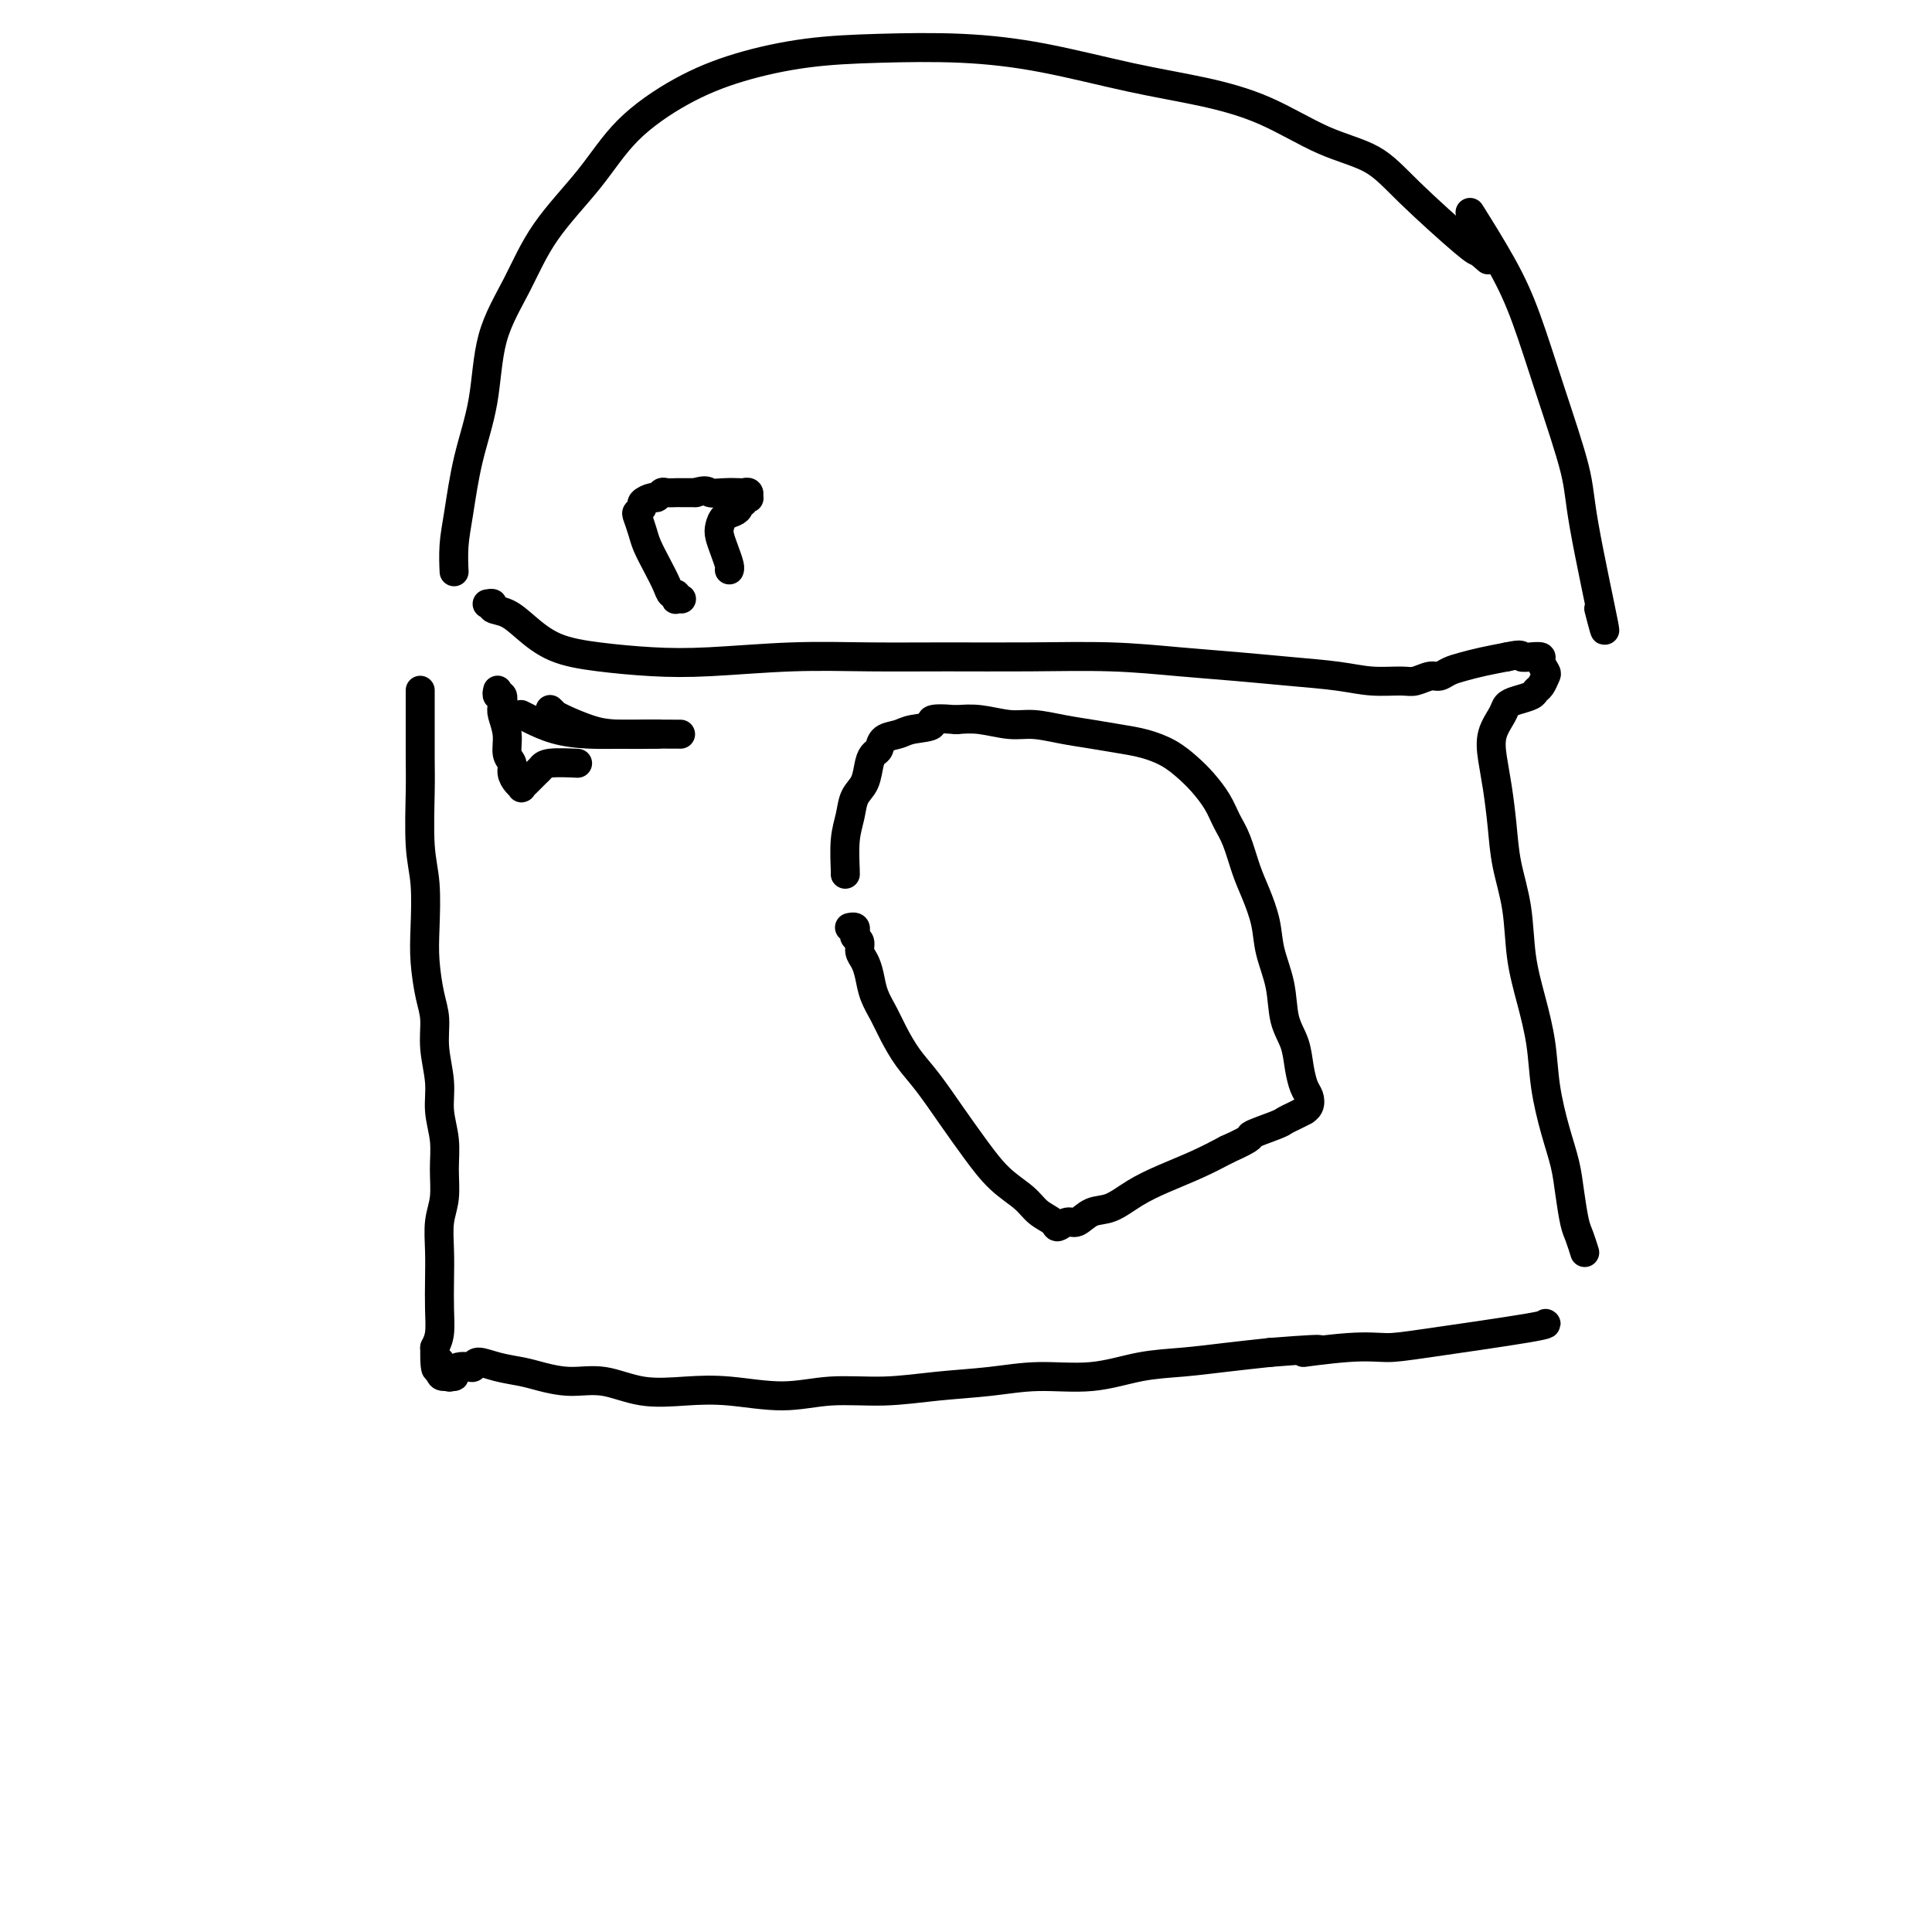 <svg viewBox='0 0 400 400' version='1.1' xmlns='http://www.w3.org/2000/svg' xmlns:xlink='http://www.w3.org/1999/xlink'><g fill='none' stroke='#000000' stroke-width='6' stroke-linecap='round' stroke-linejoin='round'><path d='M87,143c-0.000,-0.079 -0.000,-0.159 0,0c0.000,0.159 0.000,0.556 0,1c-0.000,0.444 -0.000,0.936 0,1c0.000,0.064 0.000,-0.299 0,0c-0.000,0.299 -0.001,1.261 0,2c0.001,0.739 0.004,1.257 0,3c-0.004,1.743 -0.015,4.712 0,7c0.015,2.288 0.056,3.894 0,7c-0.056,3.106 -0.208,7.713 0,11c0.208,3.287 0.778,5.256 1,8c0.222,2.744 0.097,6.265 0,9c-0.097,2.735 -0.166,4.684 0,7c0.166,2.316 0.565,4.999 1,7c0.435,2.001 0.905,3.321 1,5c0.095,1.679 -0.185,3.718 0,6c0.185,2.282 0.835,4.809 1,7c0.165,2.191 -0.156,4.047 0,6c0.156,1.953 0.788,4.001 1,6c0.212,1.999 0.004,3.947 0,6c-0.004,2.053 0.195,4.211 0,6c-0.195,1.789 -0.784,3.210 -1,5c-0.216,1.790 -0.061,3.949 0,6c0.061,2.051 0.027,3.993 0,6c-0.027,2.007 -0.046,4.079 0,6c0.046,1.921 0.156,3.692 0,5c-0.156,1.308 -0.578,2.154 -1,3'/><path d='M90,279c-0.071,7.227 0.752,3.794 1,3c0.248,-0.794 -0.078,1.050 0,2c0.078,0.950 0.561,1.005 1,1c0.439,-0.005 0.835,-0.071 1,0c0.165,0.071 0.099,0.278 0,0c-0.099,-0.278 -0.230,-1.042 0,-1c0.230,0.042 0.822,0.888 1,1c0.178,0.112 -0.056,-0.510 0,-1c0.056,-0.490 0.404,-0.846 1,-1c0.596,-0.154 1.440,-0.105 2,0c0.560,0.105 0.836,0.265 1,0c0.164,-0.265 0.215,-0.957 1,-1c0.785,-0.043 2.304,0.561 4,1c1.696,0.439 3.570,0.714 5,1c1.430,0.286 2.417,0.585 4,1c1.583,0.415 3.762,0.947 6,1c2.238,0.053 4.535,-0.373 7,0c2.465,0.373 5.099,1.546 8,2c2.901,0.454 6.071,0.189 9,0c2.929,-0.189 5.619,-0.302 9,0c3.381,0.302 7.454,1.021 11,1c3.546,-0.021 6.565,-0.780 10,-1c3.435,-0.220 7.286,0.101 11,0c3.714,-0.101 7.291,-0.622 11,-1c3.709,-0.378 7.549,-0.612 11,-1c3.451,-0.388 6.513,-0.930 10,-1c3.487,-0.070 7.398,0.332 11,0c3.602,-0.332 6.893,-1.398 10,-2c3.107,-0.602 6.029,-0.739 9,-1c2.971,-0.261 5.992,-0.646 9,-1c3.008,-0.354 6.004,-0.677 9,-1'/><path d='M263,280c16.777,-1.330 8.220,-0.157 7,0c-1.220,0.157 4.899,-0.704 9,-1c4.101,-0.296 6.185,-0.027 8,0c1.815,0.027 3.363,-0.189 9,-1c5.637,-0.811 15.364,-2.218 20,-3c4.636,-0.782 4.182,-0.938 4,-1c-0.182,-0.062 -0.091,-0.031 0,0'/><path d='M101,125c-0.131,0.027 -0.263,0.053 0,0c0.263,-0.053 0.920,-0.187 1,0c0.080,0.187 -0.416,0.694 0,1c0.416,0.306 1.745,0.411 3,1c1.255,0.589 2.437,1.661 4,3c1.563,1.339 3.506,2.943 6,4c2.494,1.057 5.538,1.565 9,2c3.462,0.435 7.341,0.796 11,1c3.659,0.204 7.096,0.251 12,0c4.904,-0.251 11.275,-0.800 17,-1c5.725,-0.200 10.806,-0.051 16,0c5.194,0.051 10.503,0.002 16,0c5.497,-0.002 11.183,0.041 17,0c5.817,-0.041 11.765,-0.166 17,0c5.235,0.166 9.756,0.623 14,1c4.244,0.377 8.211,0.675 12,1c3.789,0.325 7.398,0.677 11,1c3.602,0.323 7.195,0.619 10,1c2.805,0.381 4.821,0.849 7,1c2.179,0.151 4.523,-0.015 6,0c1.477,0.015 2.089,0.211 3,0c0.911,-0.211 2.122,-0.830 3,-1c0.878,-0.170 1.423,0.109 2,0c0.577,-0.109 1.186,-0.607 2,-1c0.814,-0.393 1.835,-0.683 3,-1c1.165,-0.317 2.476,-0.662 4,-1c1.524,-0.338 3.262,-0.669 5,-1'/><path d='M312,136c3.531,-0.776 2.859,-0.215 3,0c0.141,0.215 1.096,0.084 2,0c0.904,-0.084 1.756,-0.121 2,0c0.244,0.121 -0.120,0.400 0,1c0.120,0.600 0.725,1.523 1,2c0.275,0.477 0.222,0.509 0,1c-0.222,0.491 -0.613,1.440 -1,2c-0.387,0.560 -0.771,0.729 -1,1c-0.229,0.271 -0.303,0.644 -1,1c-0.697,0.356 -2.016,0.695 -3,1c-0.984,0.305 -1.634,0.578 -2,1c-0.366,0.422 -0.449,0.995 -1,2c-0.551,1.005 -1.571,2.443 -2,4c-0.429,1.557 -0.266,3.234 0,5c0.266,1.766 0.634,3.621 1,6c0.366,2.379 0.731,5.284 1,8c0.269,2.716 0.443,5.245 1,8c0.557,2.755 1.496,5.738 2,9c0.504,3.262 0.571,6.804 1,10c0.429,3.196 1.218,6.048 2,9c0.782,2.952 1.557,6.006 2,9c0.443,2.994 0.552,5.929 1,9c0.448,3.071 1.233,6.277 2,9c0.767,2.723 1.516,4.961 2,7c0.484,2.039 0.704,3.878 1,6c0.296,2.122 0.667,4.528 1,6c0.333,1.472 0.628,2.012 1,3c0.372,0.988 0.821,2.425 1,3c0.179,0.575 0.090,0.287 0,0'/><path d='M176,192c-0.111,0.023 -0.222,0.047 0,0c0.222,-0.047 0.777,-0.164 1,0c0.223,0.164 0.115,0.610 0,1c-0.115,0.390 -0.238,0.726 0,1c0.238,0.274 0.836,0.488 1,1c0.164,0.512 -0.108,1.322 0,2c0.108,0.678 0.594,1.222 1,2c0.406,0.778 0.730,1.789 1,3c0.270,1.211 0.486,2.621 1,4c0.514,1.379 1.326,2.726 2,4c0.674,1.274 1.211,2.474 2,4c0.789,1.526 1.830,3.377 3,5c1.170,1.623 2.470,3.018 4,5c1.530,1.982 3.290,4.551 5,7c1.710,2.449 3.369,4.778 5,7c1.631,2.222 3.234,4.338 5,6c1.766,1.662 3.695,2.872 5,4c1.305,1.128 1.987,2.175 3,3c1.013,0.825 2.357,1.429 3,2c0.643,0.571 0.586,1.108 1,1c0.414,-0.108 1.298,-0.861 2,-1c0.702,-0.139 1.220,0.336 2,0c0.780,-0.336 1.820,-1.482 3,-2c1.180,-0.518 2.498,-0.407 4,-1c1.502,-0.593 3.186,-1.891 5,-3c1.814,-1.109 3.758,-2.029 6,-3c2.242,-0.971 4.784,-1.992 7,-3c2.216,-1.008 4.108,-2.004 6,-3'/><path d='M254,238c6.424,-2.892 4.486,-2.621 5,-3c0.514,-0.379 3.482,-1.407 5,-2c1.518,-0.593 1.587,-0.749 2,-1c0.413,-0.251 1.169,-0.595 2,-1c0.831,-0.405 1.736,-0.869 2,-1c0.264,-0.131 -0.115,0.073 0,0c0.115,-0.073 0.722,-0.423 1,-1c0.278,-0.577 0.225,-1.379 0,-2c-0.225,-0.621 -0.622,-1.059 -1,-2c-0.378,-0.941 -0.735,-2.386 -1,-4c-0.265,-1.614 -0.437,-3.399 -1,-5c-0.563,-1.601 -1.516,-3.019 -2,-5c-0.484,-1.981 -0.500,-4.527 -1,-7c-0.500,-2.473 -1.485,-4.875 -2,-7c-0.515,-2.125 -0.561,-3.975 -1,-6c-0.439,-2.025 -1.272,-4.225 -2,-6c-0.728,-1.775 -1.353,-3.126 -2,-5c-0.647,-1.874 -1.316,-4.273 -2,-6c-0.684,-1.727 -1.381,-2.784 -2,-4c-0.619,-1.216 -1.158,-2.592 -2,-4c-0.842,-1.408 -1.987,-2.850 -3,-4c-1.013,-1.150 -1.893,-2.010 -3,-3c-1.107,-0.990 -2.440,-2.110 -4,-3c-1.560,-0.890 -3.347,-1.549 -5,-2c-1.653,-0.451 -3.171,-0.694 -5,-1c-1.829,-0.306 -3.969,-0.674 -6,-1c-2.031,-0.326 -3.953,-0.609 -6,-1c-2.047,-0.391 -4.219,-0.888 -6,-1c-1.781,-0.112 -3.172,0.162 -5,0c-1.828,-0.162 -4.094,-0.761 -6,-1c-1.906,-0.239 -3.453,-0.120 -5,0'/><path d='M198,149c-6.960,-0.594 -4.859,0.422 -5,1c-0.141,0.578 -2.524,0.718 -4,1c-1.476,0.282 -2.045,0.707 -3,1c-0.955,0.293 -2.296,0.456 -3,1c-0.704,0.544 -0.770,1.471 -1,2c-0.230,0.529 -0.625,0.661 -1,1c-0.375,0.339 -0.731,0.885 -1,2c-0.269,1.115 -0.450,2.800 -1,4c-0.550,1.200 -1.468,1.915 -2,3c-0.532,1.085 -0.679,2.539 -1,4c-0.321,1.461 -0.818,2.928 -1,5c-0.182,2.072 -0.049,4.750 0,6c0.049,1.250 0.014,1.071 0,1c-0.014,-0.071 -0.007,-0.036 0,0'/><path d='M103,143c-0.008,0.034 -0.016,0.068 0,0c0.016,-0.068 0.056,-0.238 0,0c-0.056,0.238 -0.207,0.884 0,1c0.207,0.116 0.772,-0.299 1,0c0.228,0.299 0.118,1.312 0,2c-0.118,0.688 -0.242,1.052 0,2c0.242,0.948 0.852,2.481 1,4c0.148,1.519 -0.167,3.023 0,4c0.167,0.977 0.814,1.425 1,2c0.186,0.575 -0.091,1.275 0,2c0.091,0.725 0.549,1.473 1,2c0.451,0.527 0.894,0.832 1,1c0.106,0.168 -0.126,0.200 0,0c0.126,-0.200 0.611,-0.632 1,-1c0.389,-0.368 0.683,-0.673 1,-1c0.317,-0.327 0.657,-0.676 1,-1c0.343,-0.324 0.690,-0.623 1,-1c0.310,-0.377 0.583,-0.832 2,-1c1.417,-0.168 3.976,-0.048 5,0c1.024,0.048 0.512,0.024 0,0'/><path d='M108,148c-0.117,-0.061 -0.235,-0.121 0,0c0.235,0.121 0.821,0.425 2,1c1.179,0.575 2.951,1.422 5,2c2.049,0.578 4.374,0.887 7,1c2.626,0.113 5.553,0.030 9,0c3.447,-0.030 7.413,-0.009 9,0c1.587,0.009 0.793,0.004 0,0'/><path d='M114,147c0.032,0.032 0.065,0.063 0,0c-0.065,-0.063 -0.227,-0.221 0,0c0.227,0.221 0.842,0.819 1,1c0.158,0.181 -0.140,-0.057 0,0c0.140,0.057 0.717,0.407 2,1c1.283,0.593 3.272,1.427 5,2c1.728,0.573 3.196,0.885 6,1c2.804,0.115 6.944,0.033 8,0c1.056,-0.033 -0.972,-0.016 -3,0'/><path d='M94,118c-0.005,-0.113 -0.011,-0.227 0,0c0.011,0.227 0.038,0.794 0,0c-0.038,-0.794 -0.140,-2.949 0,-5c0.140,-2.051 0.522,-3.997 1,-7c0.478,-3.003 1.054,-7.064 2,-11c0.946,-3.936 2.264,-7.746 3,-12c0.736,-4.254 0.891,-8.953 2,-13c1.109,-4.047 3.173,-7.442 5,-11c1.827,-3.558 3.416,-7.277 6,-11c2.584,-3.723 6.162,-7.449 9,-11c2.838,-3.551 4.936,-6.927 8,-10c3.064,-3.073 7.095,-5.844 11,-8c3.905,-2.156 7.683,-3.698 12,-5c4.317,-1.302 9.173,-2.364 14,-3c4.827,-0.636 9.626,-0.845 15,-1c5.374,-0.155 11.324,-0.256 17,0c5.676,0.256 11.077,0.869 17,2c5.923,1.131 12.368,2.779 18,4c5.632,1.221 10.449,2.015 15,3c4.551,0.985 8.834,2.163 13,4c4.166,1.837 8.216,4.335 12,6c3.784,1.665 7.303,2.498 10,4c2.697,1.502 4.572,3.674 8,7c3.428,3.326 8.408,7.808 11,10c2.592,2.192 2.796,2.096 3,2'/><path d='M306,52c3.667,3.167 1.833,1.583 0,0'/><path d='M305,45c-0.558,-0.890 -1.116,-1.779 0,0c1.116,1.779 3.906,6.227 6,10c2.094,3.773 3.491,6.869 5,11c1.509,4.131 3.131,9.295 5,15c1.869,5.705 3.986,11.952 5,16c1.014,4.048 0.927,5.898 2,12c1.073,6.102 3.307,16.458 4,20c0.693,3.542 -0.153,0.271 -1,-3'/><path d='M141,124c-0.030,-0.002 -0.060,-0.005 0,0c0.060,0.005 0.209,0.017 0,0c-0.209,-0.017 -0.776,-0.061 -1,0c-0.224,0.061 -0.104,0.229 0,0c0.104,-0.229 0.193,-0.855 0,-1c-0.193,-0.145 -0.667,0.191 -1,0c-0.333,-0.191 -0.523,-0.909 -1,-2c-0.477,-1.091 -1.239,-2.554 -2,-4c-0.761,-1.446 -1.520,-2.874 -2,-4c-0.480,-1.126 -0.680,-1.951 -1,-3c-0.320,-1.049 -0.758,-2.324 -1,-3c-0.242,-0.676 -0.286,-0.755 0,-1c0.286,-0.245 0.903,-0.658 1,-1c0.097,-0.342 -0.326,-0.613 0,-1c0.326,-0.387 1.400,-0.888 2,-1c0.600,-0.112 0.724,0.166 1,0c0.276,-0.166 0.703,-0.777 1,-1c0.297,-0.223 0.464,-0.060 1,0c0.536,0.060 1.443,0.016 2,0c0.557,-0.016 0.765,-0.004 1,0c0.235,0.004 0.496,0.001 1,0c0.504,-0.001 1.252,-0.001 2,0'/><path d='M144,102c2.399,-0.774 2.398,-0.208 3,0c0.602,0.208 1.807,0.060 3,0c1.193,-0.060 2.373,-0.030 3,0c0.627,0.030 0.700,0.059 1,0c0.300,-0.059 0.828,-0.208 1,0c0.172,0.208 -0.010,0.773 0,1c0.010,0.227 0.214,0.116 0,0c-0.214,-0.116 -0.844,-0.238 -1,0c-0.156,0.238 0.162,0.836 0,1c-0.162,0.164 -0.803,-0.108 -1,0c-0.197,0.108 0.052,0.594 0,1c-0.052,0.406 -0.403,0.730 -1,1c-0.597,0.270 -1.438,0.485 -2,1c-0.562,0.515 -0.844,1.329 -1,2c-0.156,0.671 -0.185,1.199 0,2c0.185,0.801 0.586,1.874 1,3c0.414,1.126 0.842,2.303 1,3c0.158,0.697 0.045,0.913 0,1c-0.045,0.087 -0.023,0.043 0,0'/></g>
</svg>